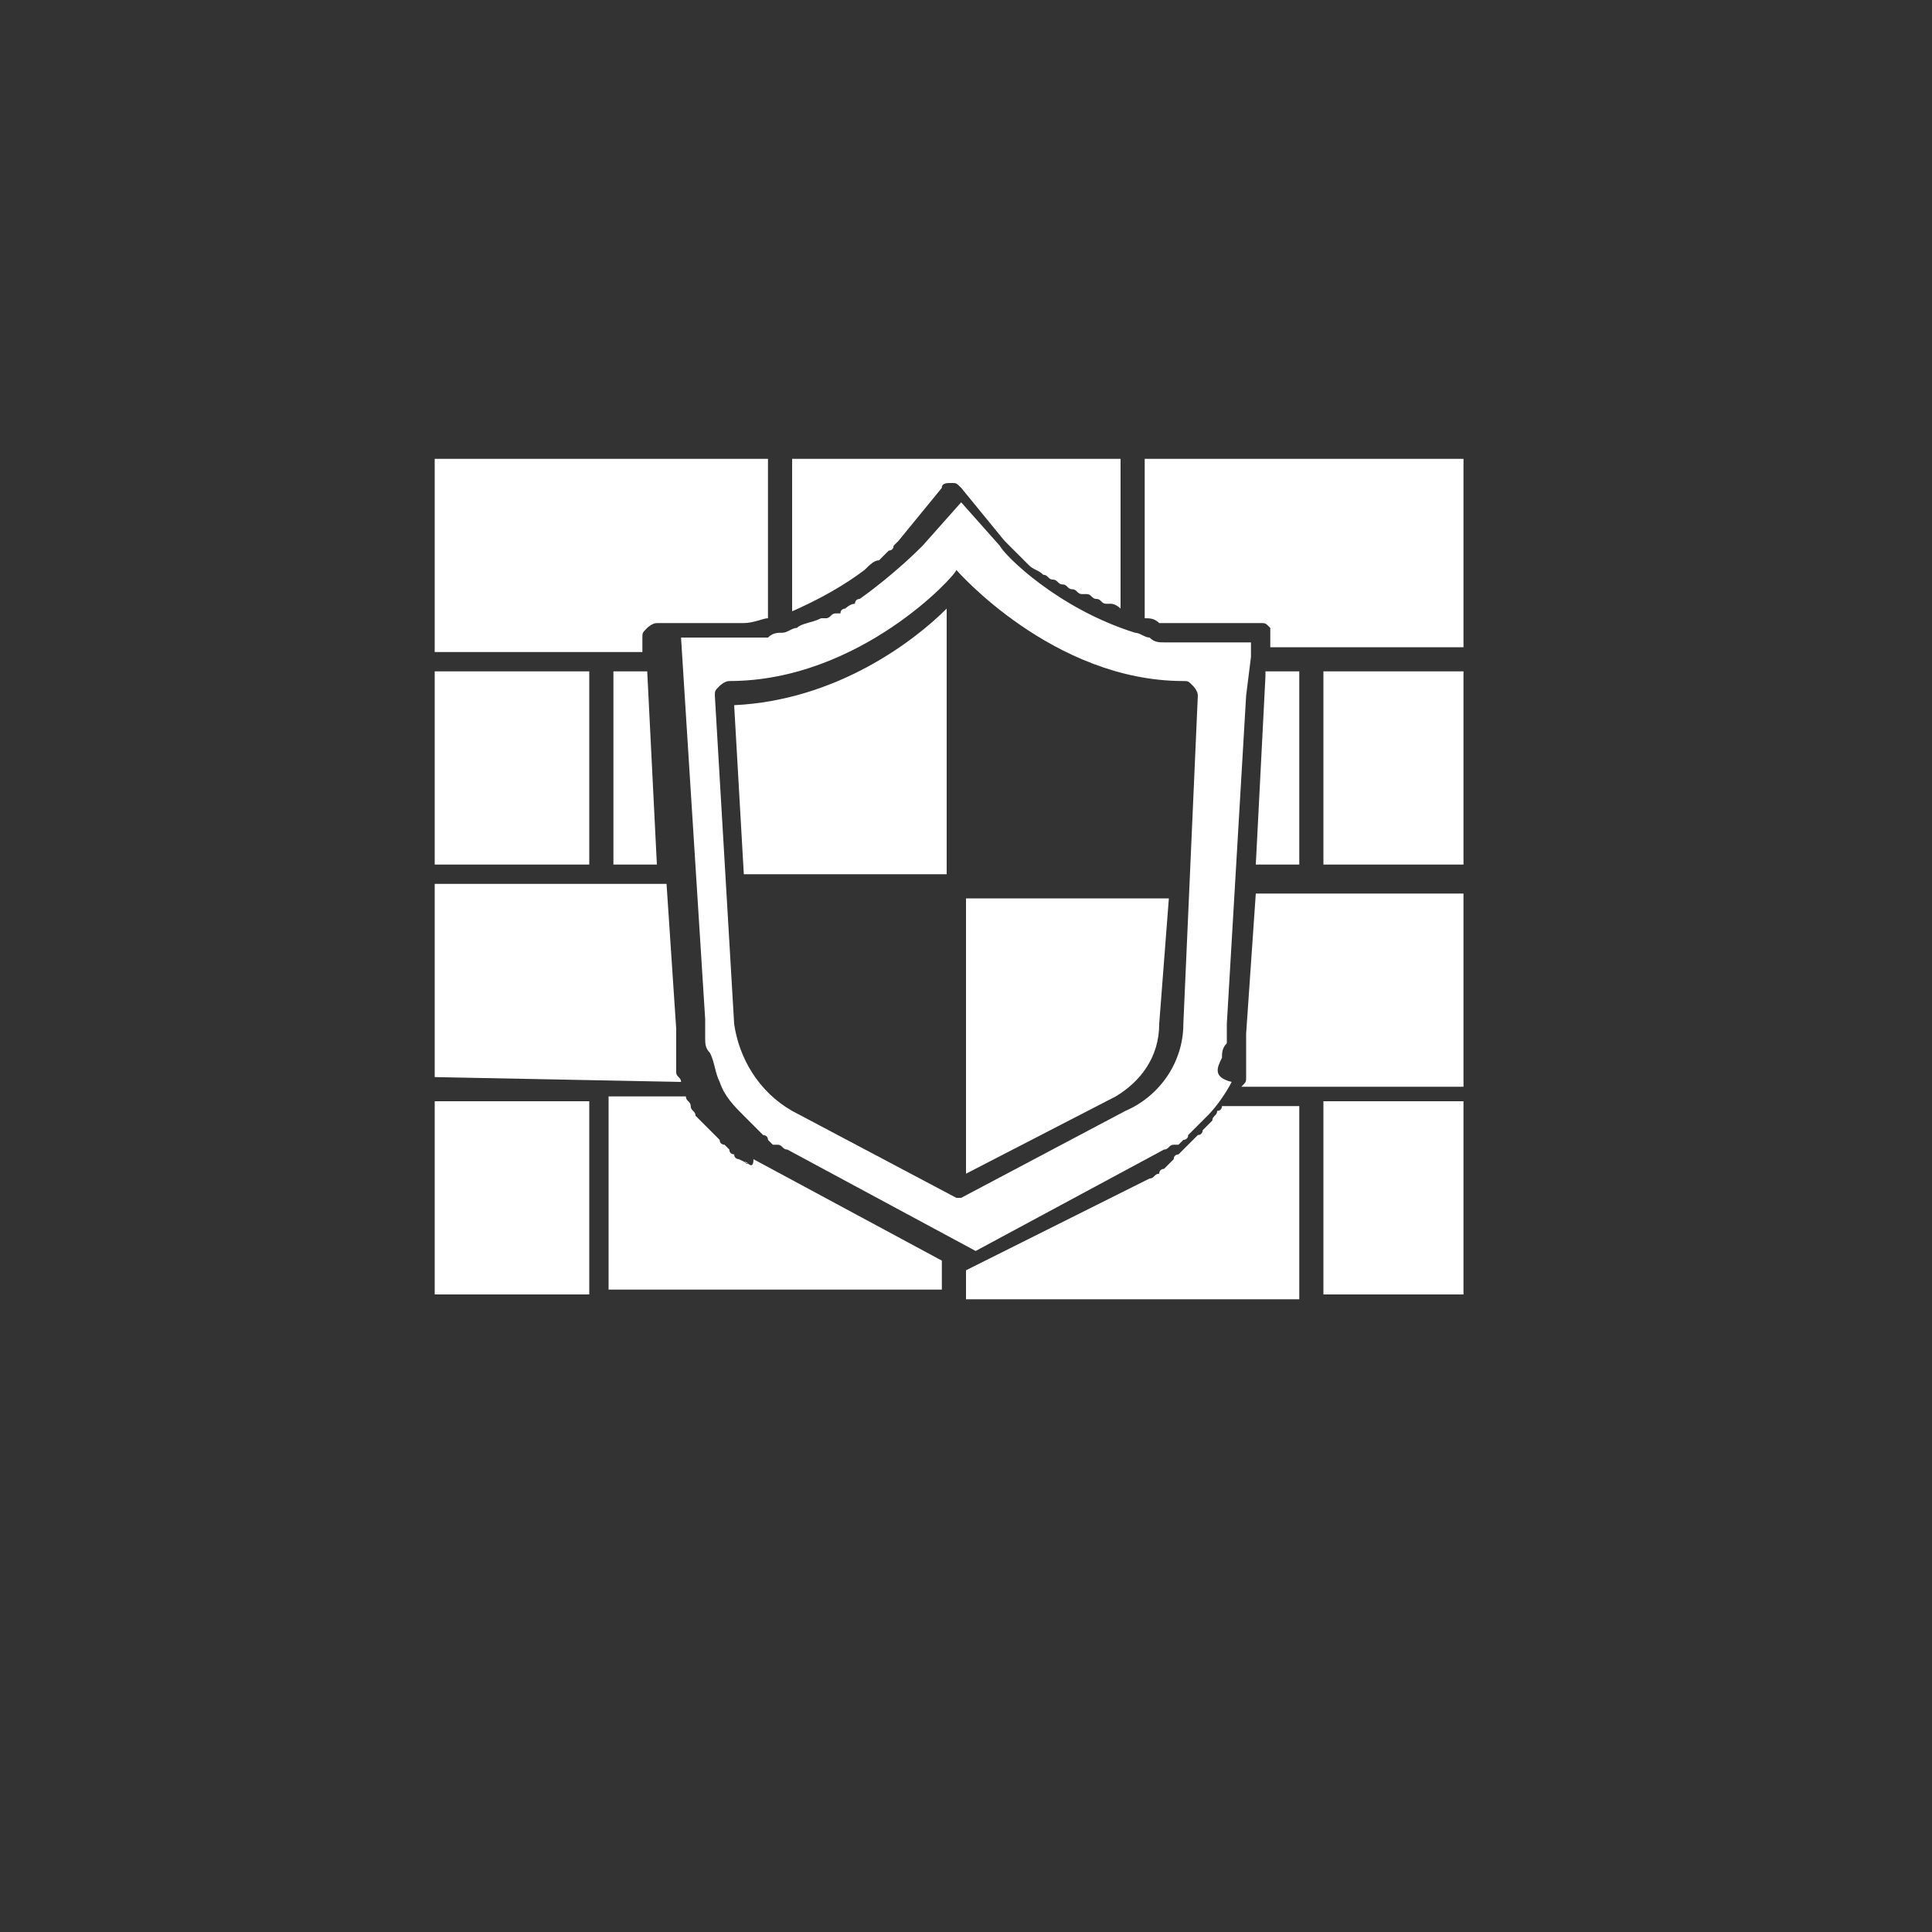 <svg xmlns="http://www.w3.org/2000/svg" xmlns:xlink="http://www.w3.org/1999/xlink" id="Layer_1" x="0px" y="0px" viewBox="0 0 40 40" style="enable-background:new 0 0 40 40;" xml:space="preserve">
<rect x="0" y="0" width="40" height="40" fill="#333333" stroke="none"/>
<style type="text/css">
	.st0{clip-path:url(#SVGID_1_);}
	.st1{fill:#FFFFFF;}
	.st2{clip-path:url(#SVGID_2_);}
	.st3{clip-path:url(#SVGID_3_);}
	.st4{clip-path:url(#SVGID_4_);}
	.st5{clip-path:url(#SVGID_5_);}
	.st6{clip-path:url(#SVGID_6_);}
	.st7{clip-path:url(#SVGID_7_);}
	.st8{clip-path:url(#SVGID_8_);}
	.st9{clip-path:url(#SVGID_9_);}
	.st10{clip-path:url(#SVGID_10_);}
	.st11{clip-path:url(#SVGID_11_);}
</style>
<g>
	<g>
		<defs>
			<rect id="SVGID_23_" x="26.7" y="22" width="3.6" height="5"></rect>
		</defs>
		<clipPath id="SVGID_1_">
			<use xlink:href="#SVGID_23_" style="overflow:visible;"></use>
		</clipPath>
		<g class="st0">
			<path class="st1" d="M30.6,26.8v-4h-3.2v4H30.6"></path>
		</g>
	</g>
	<path class="st1" d="M20,24.3l3.1-1.6c0.5-0.3,0.9-0.8,0.9-1.5l0.2-2.6H20V24.3"></path>
	<g>
		<defs>
			<rect id="SVGID_25_" x="26.7" y="13.4" width="3.6" height="5.2"></rect>
		</defs>
		<clipPath id="SVGID_2_">
			<use xlink:href="#SVGID_25_" style="overflow:visible;"></use>
		</clipPath>
		<g class="st2">
			<path class="st1" d="M30.6,17.9v-4h-3.2v4H30.6"></path>
		</g>
	</g>
	<g>
		<defs>
			<rect id="SVGID_27_" x="12.1" y="22" width="7.8" height="5"></rect>
		</defs>
		<clipPath id="SVGID_3_">
			<use xlink:href="#SVGID_27_" style="overflow:visible;"></use>
		</clipPath>
		<g class="st3">
			<path class="st1" d="M15.5,24.1C15.4,24.1,15.4,24,15.5,24.1C15.3,24,15.3,24,15.3,24c0,0-0.1,0-0.1-0.1c0,0-0.1,0-0.1-0.1     c0,0-0.1-0.1-0.1-0.1c0,0-0.1,0-0.1-0.1c0,0-0.1-0.1-0.1-0.1c0,0-0.1-0.1-0.1-0.1c0,0-0.1-0.1-0.1-0.1c0,0-0.1-0.1-0.1-0.1     c0,0,0,0-0.1-0.1c0-0.1-0.1-0.1-0.1-0.2l0,0c0-0.1-0.1-0.1-0.1-0.2h-1.6v4h6.9v-0.6l-3.9-2.1C15.6,24.2,15.5,24.1,15.5,24.1"></path>
		</g>
	</g>
	<g>
		<defs>
			<rect id="SVGID_29_" x="19.8" y="22" width="7.8" height="5"></rect>
		</defs>
		<clipPath id="SVGID_4_">
			<use xlink:href="#SVGID_29_" style="overflow:visible;"></use>
		</clipPath>
		<g class="st4">
			<path class="st1" d="M25.2,23L25.2,23c0,0.1-0.1,0.1-0.1,0.2c0,0,0,0-0.1,0.1c0,0-0.1,0.1-0.1,0.1c0,0,0,0.1-0.1,0.1     c0,0-0.1,0.1-0.1,0.1c0,0-0.1,0.1-0.1,0.1c0,0-0.1,0.1-0.1,0.1c0,0-0.1,0.1-0.1,0.1c0,0-0.1,0-0.1,0.1c0,0-0.1,0.1-0.1,0.1     c0,0-0.1,0.1-0.1,0.1c0,0-0.1,0-0.1,0.1c-0.1,0-0.1,0.1-0.2,0.1l0,0L20,26.3v0.6h6.9v-4h-1.6C25.3,22.9,25.3,23,25.2,23"></path>
		</g>
	</g>
	<path class="st1" d="M19.6,12.6c-0.7,0.7-2.3,1.9-4.4,2l0.2,3.5h4.2V12.6"></path>
	<g>
		<defs>
			<rect id="SVGID_31_" x="16.4" y="9.5" width="6.9" height="3.9"></rect>
		</defs>
		<clipPath id="SVGID_5_">
			<use xlink:href="#SVGID_31_" style="overflow:visible;"></use>
		</clipPath>
		<g class="st5">
			<path class="st1" d="M17.9,11.8c0.1-0.1,0.2-0.2,0.3-0.2c0,0,0,0,0,0c0,0,0.1-0.1,0.1-0.1l0,0c0,0,0.1-0.1,0.1-0.1c0,0,0,0,0,0     c0,0,0.1,0,0.1-0.1l0,0c0,0,0,0,0.1-0.1c0,0,0,0,0,0c0,0,0,0,0,0l0,0c0,0,0,0,0,0v0c0,0,0,0,0,0l0.9-1.1c0-0.1,0.1-0.1,0.2-0.1     c0.1,0,0.1,0,0.2,0.1l0.9,1.1c0,0,0,0,0.1,0.1l0,0c0,0,0.1,0.1,0.2,0.2c0,0,0,0,0,0c0.1,0.1,0.1,0.1,0.2,0.2c0,0,0,0,0,0     c0.1,0.1,0.2,0.1,0.3,0.2c0,0,0,0,0,0c0.1,0,0.1,0.1,0.2,0.1h0c0.1,0,0.1,0.1,0.2,0.1c0,0,0,0,0,0c0.1,0,0.1,0.1,0.2,0.1l0,0     c0.1,0,0.1,0.1,0.2,0.1c0,0,0,0,0.1,0c0.1,0,0.1,0.1,0.2,0.1c0,0,0,0,0,0c0.1,0,0.1,0.1,0.2,0.1c0,0,0,0,0.1,0     c0.1,0,0.2,0.1,0.2,0.1l0,0V9.5h-6.9v3.2C17,12.4,17.5,12.1,17.9,11.8"></path>
		</g>
	</g>
	<g>
		<defs>
			<rect id="SVGID_33_" x="9" y="9.5" width="7.3" height="4.8"></rect>
		</defs>
		<clipPath id="SVGID_6_">
			<use xlink:href="#SVGID_33_" style="overflow:visible;"></use>
		</clipPath>
		<g class="st6">
			<path class="st1" d="M13.3,13.2c0-0.1,0-0.1,0.1-0.2c0,0,0.1-0.1,0.2-0.1h1.3c0.1,0,0.2,0,0.2,0c0,0,0,0,0.1,0c0.1,0,0.1,0,0.2,0     c0,0,0,0,0,0c0.2,0,0.4-0.1,0.5-0.1V9.5H9v4h4.3L13.3,13.2"></path>
		</g>
	</g>
	<g>
		<defs>
			<rect id="SVGID_35_" x="9" y="22" width="3.9" height="5"></rect>
		</defs>
		<clipPath id="SVGID_7_">
			<use xlink:href="#SVGID_35_" style="overflow:visible;"></use>
		</clipPath>
		<g class="st7">
			<path class="st1" d="M9,26.8h3.2v-4H9V26.8"></path>
		</g>
	</g>
	<g>
		<defs>
			<rect id="SVGID_37_" x="23.3" y="9.5" width="7" height="4.8"></rect>
		</defs>
		<clipPath id="SVGID_8_">
			<use xlink:href="#SVGID_37_" style="overflow:visible;"></use>
		</clipPath>
		<g class="st8">
			<path class="st1" d="M23.7,12.8c0.1,0,0.2,0,0.3,0.1c0.1,0,0.2,0,0.3,0c0,0,0,0,0,0c0.1,0,0.1,0,0.2,0c0,0,0,0,0.1,0     c0.1,0,0.2,0,0.2,0h1.3c0.1,0,0.1,0,0.2,0.1c0,0,0,0,0,0c0,0,0,0.1,0,0.1l0,0.2l0,0.1h4.3v-4h-6.9L23.7,12.8     C23.7,12.8,23.7,12.8,23.7,12.8"></path>
		</g>
	</g>
	<path class="st1" d="M12.7,13.9v4h0.9l-0.2-4H12.7"></path>
	<g>
		<defs>
			<rect id="SVGID_39_" x="25" y="17.7" width="5.3" height="5.2"></rect>
		</defs>
		<clipPath id="SVGID_9_">
			<use xlink:href="#SVGID_39_" style="overflow:visible;"></use>
		</clipPath>
		<g class="st9">
			<path class="st1" d="M25.8,21.4c0,0.1,0,0.2,0,0.2c0,0,0,0.1,0,0.1c0,0.1,0,0.1,0,0.2c0,0,0,0.1,0,0.1c0,0.1,0,0.1,0,0.2     c0,0,0,0,0,0.1c0,0.1,0,0.1-0.1,0.2c0,0,0,0,0,0h5v-4H26L25.8,21.4"></path>
		</g>
	</g>
	<path class="st1" d="M26,17.9h0.9v-4h-0.7l0,0.1L26,17.9"></path>
	<path class="st1" d="M24.5,21.2c0,0.8-0.5,1.5-1.2,1.8l-3.4,1.8l0,0c0,0,0,0,0,0c0,0,0,0,0,0c0,0,0,0-0.1,0s0,0,0,0c0,0,0,0,0,0   c0,0,0,0,0,0l0,0l-3.4-1.8c-0.7-0.4-1.1-1.1-1.2-1.8l-0.4-6.8c0-0.1,0-0.1,0.1-0.2c0,0,0.1-0.1,0.2-0.1c2.7,0,4.7-2.2,4.7-2.3l0,0   c0,0,0,0,0,0c0,0,0,0,0,0c0,0,0,0,0,0c0,0,0,0,0,0c0,0,0,0,0,0l0,0c0,0,0,0,0,0s0,0,0,0l0,0c0,0,0,0,0,0c0,0,0,0,0,0c0,0,0,0,0,0   c0,0,0,0,0,0c0,0,0,0,0,0l0,0c0,0,2,2.3,4.7,2.3c0.1,0,0.1,0,0.2,0.1c0,0,0.1,0.1,0.1,0.2L24.5,21.2z M25.3,21.9   C25.3,21.9,25.3,21.9,25.3,21.9c0-0.1,0-0.2,0.1-0.3c0,0,0,0,0-0.1c0-0.1,0-0.2,0-0.3l0.4-6.8l0.1-0.8l0-0.3h-1.1   c-0.1,0-0.2,0-0.3,0c0,0,0,0-0.1,0c-0.1,0-0.2,0-0.3,0c-0.1,0-0.2,0-0.3-0.1h0c-0.1,0-0.2-0.1-0.3-0.1h0c-1.6-0.5-2.7-1.6-2.8-1.8   l0,0c0,0,0,0,0,0l0,0l-0.8-0.9l-0.8,0.9c0,0,0,0,0,0c0,0,0,0,0,0l0,0c-0.1,0.1-0.6,0.6-1.3,1.1c0,0,0,0,0,0c-0.1,0-0.1,0.1-0.1,0.1   c0,0,0,0,0,0c-0.1,0-0.2,0.1-0.2,0.1c0,0-0.1,0-0.1,0.1c0,0-0.1,0-0.1,0c-0.1,0-0.1,0.1-0.2,0.1c0,0,0,0-0.1,0   c-0.2,0.1-0.4,0.1-0.5,0.2c0,0,0,0,0,0c0,0,0,0,0,0c-0.1,0-0.2,0.1-0.3,0.1c0,0,0,0,0,0c-0.1,0-0.2,0-0.3,0.1c-0.1,0-0.2,0-0.3,0   c0,0,0,0-0.1,0c-0.1,0-0.2,0-0.3,0h-1.1l0.5,7.9c0,0.1,0,0.2,0,0.3c0,0,0,0,0,0.1c0,0.1,0,0.2,0.1,0.3c0,0,0,0,0,0   c0.1,0.2,0.1,0.4,0.2,0.6c0.1,0.3,0.3,0.5,0.5,0.7c0,0,0,0,0.1,0.1c0,0,0.1,0.1,0.1,0.1c0,0,0,0,0.1,0.1c0,0,0.1,0.1,0.1,0.1   c0,0,0.1,0,0.1,0.1c0,0,0.1,0.1,0.1,0.1c0,0,0,0,0.1,0c0.1,0,0.1,0.1,0.2,0.1l3.9,2.1l3.9-2.1c0.1,0,0.1-0.1,0.2-0.1c0,0,0,0,0.1,0   c0,0,0.1-0.1,0.1-0.1c0,0,0.1,0,0.1-0.1c0,0,0.1-0.1,0.1-0.1c0,0,0,0,0.1-0.1c0,0,0.1-0.1,0.1-0.1c0,0,0,0,0.1-0.1   c0.2-0.2,0.4-0.5,0.5-0.7C25.1,22.3,25.2,22.1,25.3,21.9"></path>
	<g>
		<defs>
			<rect id="SVGID_41_" x="9" y="17.7" width="5.6" height="5.2"></rect>
		</defs>
		<clipPath id="SVGID_10_">
			<use xlink:href="#SVGID_41_" style="overflow:visible;"></use>
		</clipPath>
		<g class="st10">
			<path class="st1" d="M14.1,22.4c0-0.1-0.1-0.1-0.1-0.2c0,0,0,0,0-0.1c0-0.1,0-0.1,0-0.2c0,0,0-0.1,0-0.1c0-0.1,0-0.1,0-0.2     c0,0,0-0.1,0-0.1c0-0.1,0-0.2,0-0.2l-0.2-3H9v4L14.1,22.4C14.1,22.4,14.1,22.4,14.1,22.4"></path>
		</g>
	</g>
	<g>
		<defs>
			<rect id="SVGID_43_" x="9" y="13.4" width="3.9" height="5.2"></rect>
		</defs>
		<clipPath id="SVGID_11_">
			<use xlink:href="#SVGID_43_" style="overflow:visible;"></use>
		</clipPath>
		<g class="st11">
			<path class="st1" d="M9,13.9v4h3.2v-4H9"></path>
		</g>
	</g>
</g>
</svg>